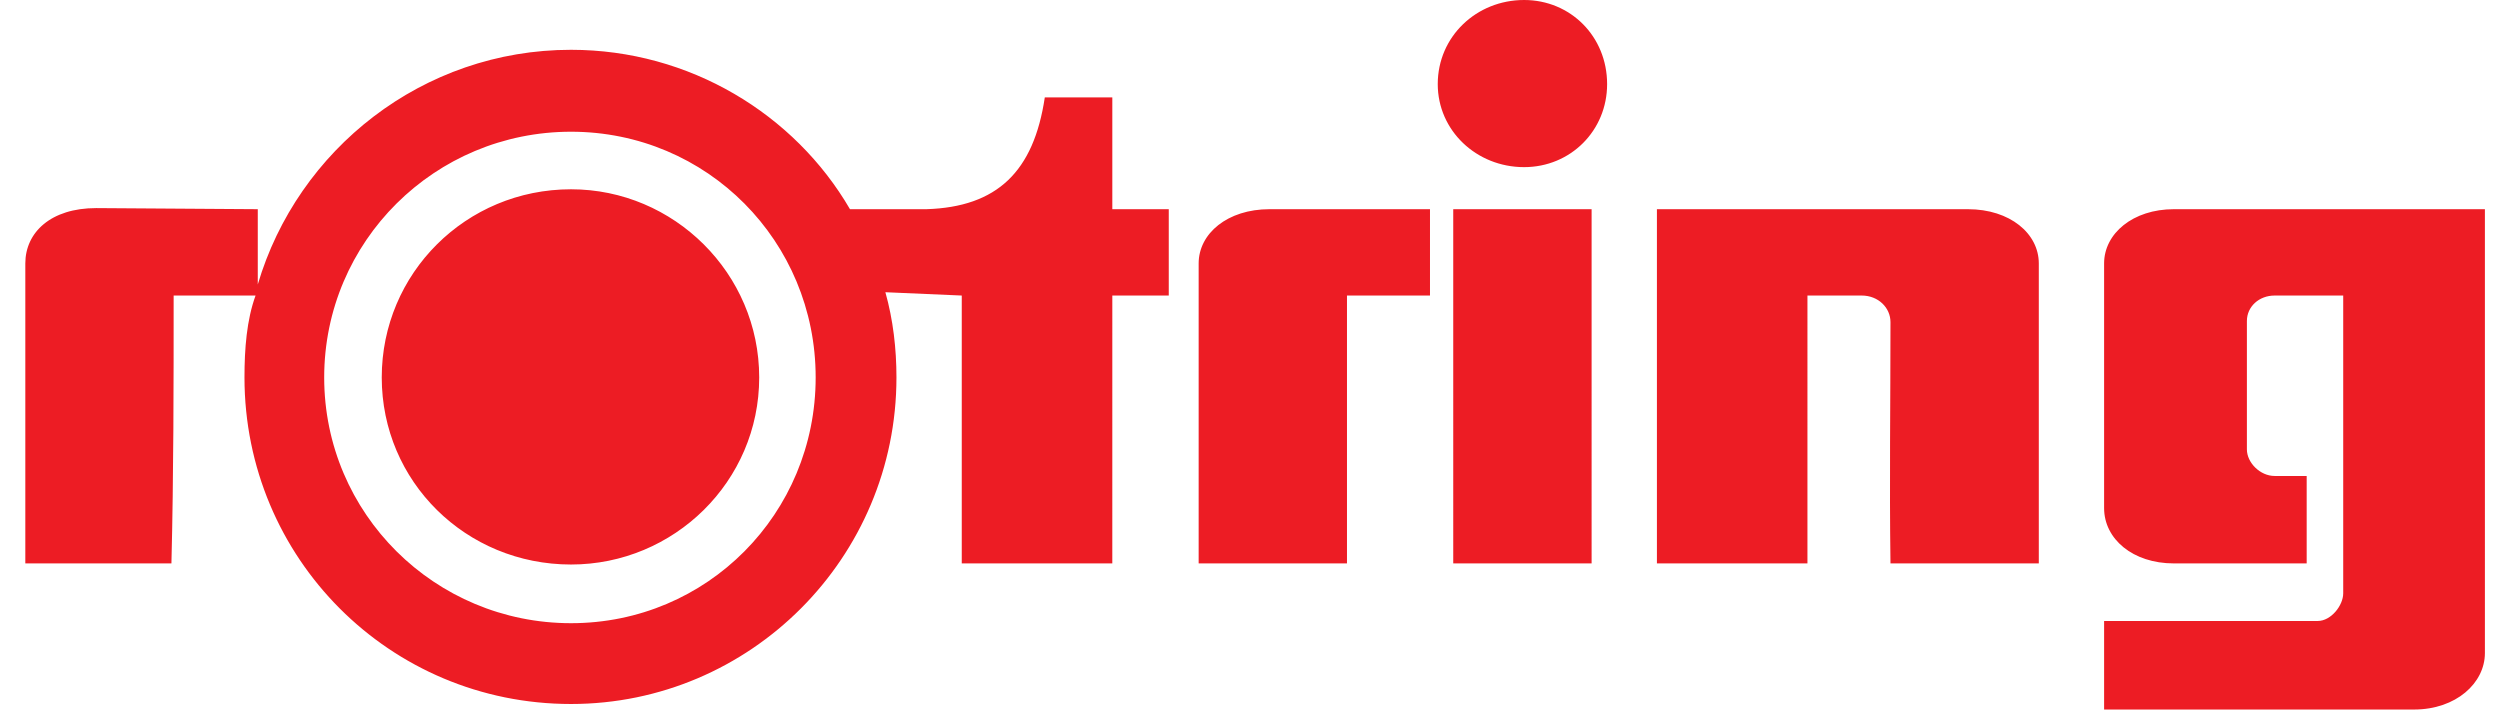 <?xml version="1.0" encoding="utf-8"?>
<!-- Generator: Adobe Illustrator 16.0.0, SVG Export Plug-In . SVG Version: 6.00 Build 0)  -->
<!DOCTYPE svg PUBLIC "-//W3C//DTD SVG 1.1//EN" "http://www.w3.org/Graphics/SVG/1.1/DTD/svg11.dtd">
<svg version="1.1" id="Layer_1" xmlns="http://www.w3.org/2000/svg" xmlns:xlink="http://www.w3.org/1999/xlink" x="0px" y="0px"
	 width="800px" height="227.048px" viewBox="0 0 800 227.048" enable-background="new 0 0 800 227.048" xml:space="preserve">
<g>
	<path fill-rule="evenodd" clip-rule="evenodd" fill="#ED1C24" d="M271.993,66.943c-17.712-30.46-51.361-51.006-89.264-51.006
		c-47.464,0-87.489,31.88-100.24,75.094V66.943l-51.717-0.353c-14.523,0-22.669,7.794-22.669,17.709v95.992h46.048h0.708
		c0.708-28.335,0.708-57.382,0.708-85.719h26.214c-2.834,7.794-3.545,17.001-3.545,26.213c0,57.737,46.401,104.494,104.494,104.494
		c57.382,0,104.138-46.757,104.138-104.494c0-9.212-1.063-18.419-3.542-27.274l24.44,1.061v85.719h48.175V94.573h18.063v-27.63
		h-18.063V31.171h-21.606c-3.545,23.732-15.233,35.068-37.903,35.772H271.993L271.993,66.943z M487.709,53.484
		c14.877,0,26.568-11.688,26.568-26.566C514.277,11.688,502.586,0,487.709,0c-15.234,0-27.63,11.688-27.63,26.918
		C460.079,41.796,472.475,53.484,487.709,53.484L487.709,53.484z M465.037,180.292h44.277V66.943h-44.277V180.292L465.037,180.292z
		 M604.953,103.074c0,25.859-0.354,51.362,0,77.218h0.711h46.754V84.3c0-9.563-9.21-17.356-22.672-17.356h-99.531v113.349h48.169
		V94.573h17.359C601.057,94.573,604.953,98.47,604.953,103.074L604.953,103.074z M719.006,120.787V102.72
		c0-4.605,3.898-8.146,8.861-8.146h21.96v95.283c0,3.896-3.896,8.857-8.149,8.857h-68.365v28.334h99.182
		c13.462,0,22.672-8.499,22.672-18.062V66.943H695.63c-13.102,0-22.317,7.794-22.317,17.356v31.881v46.402
		c0,9.917,9.216,17.709,22.317,17.709h42.507V152.31h-10.27c-4.607,0-8.861-4.249-8.861-8.499V120.787L719.006,120.787z
		 M431.034,94.573h26.563v-27.63h-51.358c-13.459,0-22.67,7.794-22.67,17.356v95.992h46.754h0.711
		C431.034,151.957,431.034,122.91,431.034,94.573L431.034,94.573z M182.729,180.646c32.942,0,60.216-26.565,60.216-59.86
		c0-33.297-27.273-60.216-60.216-60.216c-33.649,0-60.571,26.919-60.571,60.216C122.158,154.081,149.08,180.646,182.729,180.646
		L182.729,180.646z M182.729,199.422c-43.567,0-78.987-35.068-78.987-78.635c0-43.568,35.42-78.636,78.987-78.636
		s78.284,35.068,78.284,78.636C261.013,164.354,226.296,199.422,182.729,199.422L182.729,199.422z"/>
</g>
</svg>
